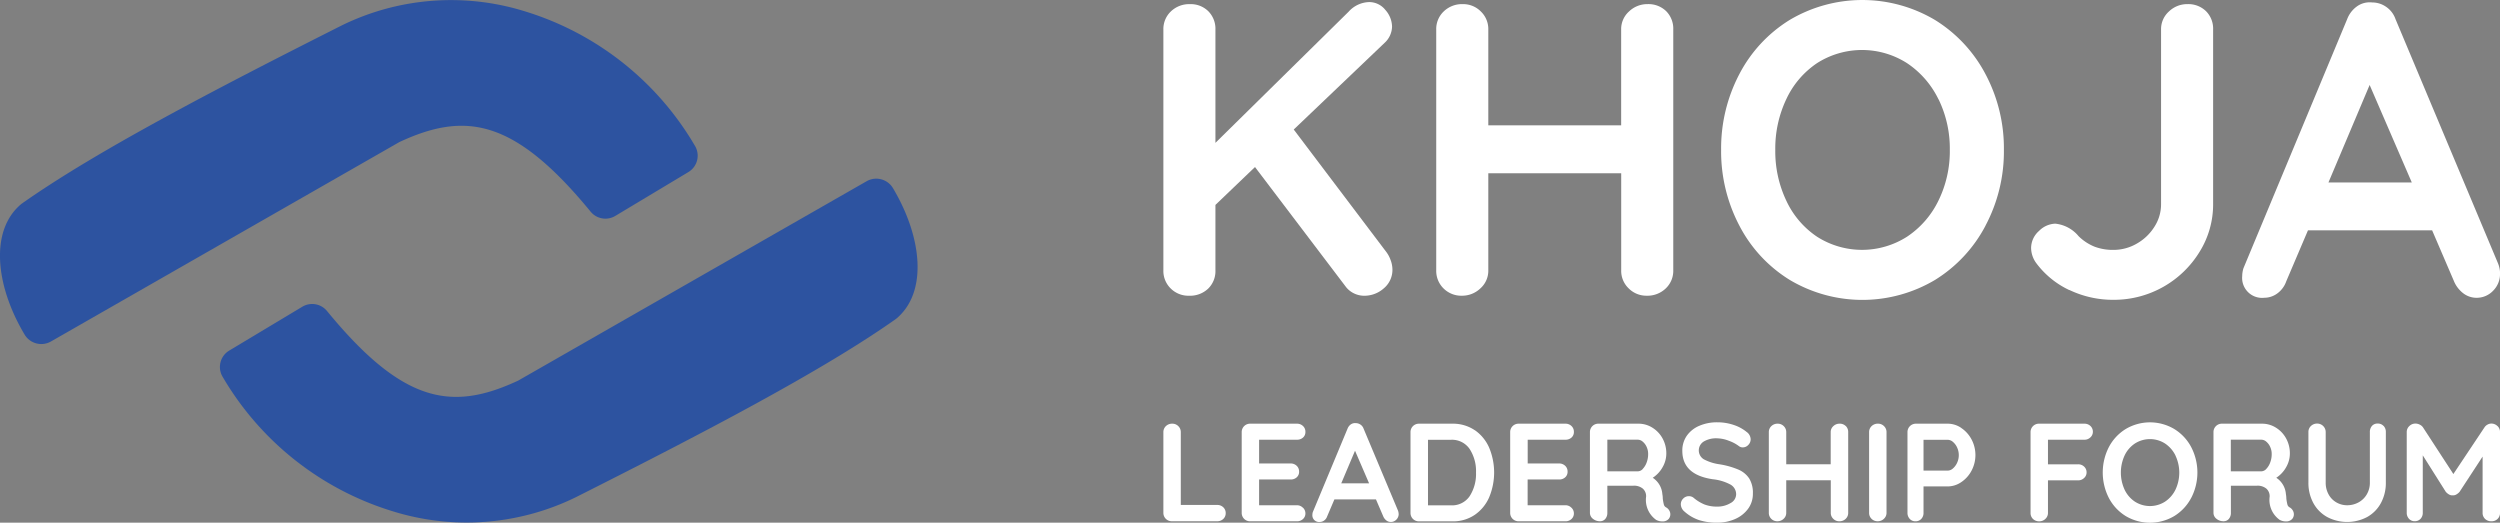 <svg xmlns="http://www.w3.org/2000/svg" width="152.573" height="31.9" viewBox="0 0 152.573 31.9">
  <rect x="0" y="0" width="152.573" height="31.9" fill="#808080" stroke="none"/>
  <g id="Group_322" data-name="Group 322" transform="translate(-26.22 -58)">
    <g id="Group_206" data-name="Group 206" transform="translate(97.22 58)">
      <path id="Path_102" data-name="Path 102" d="M62.372,15.913a1.694,1.694,0,0,1,.1.546,1.461,1.461,0,0,1-.521,1.145,1.78,1.78,0,0,1-1.208.457,1.415,1.415,0,0,1-.635-.153,1.384,1.384,0,0,1-.509-.432l-5.515-7.27L51.67,12.518v3.991a1.49,1.49,0,0,1-.445,1.119,1.6,1.6,0,0,1-1.158.432,1.529,1.529,0,0,1-1.129-.445,1.491,1.491,0,0,1-.445-1.106V1.816A1.482,1.482,0,0,1,48.95.71,1.609,1.609,0,0,1,50.119.265,1.522,1.522,0,0,1,51.238.7a1.52,1.52,0,0,1,.432,1.119V8.73L59.8.724A1.743,1.743,0,0,1,61.05.139a1.257,1.257,0,0,1,.992.481,1.569,1.569,0,0,1,.407,1.018,1.385,1.385,0,0,1-.458.992L56.449,7.917l5.669,7.5a1.88,1.88,0,0,1,.254.5" transform="translate(-48.493 -0.012)" fill="#fff"/>
      <path id="Path_103" data-name="Path 103" d="M80.8.709a1.517,1.517,0,0,1,.43,1.119V16.52a1.475,1.475,0,0,1-.458,1.107,1.609,1.609,0,0,1-1.168.445,1.516,1.516,0,0,1-1.093-.445,1.475,1.475,0,0,1-.458-1.107V10.6H69.942V16.52a1.441,1.441,0,0,1-.485,1.107,1.607,1.607,0,0,1-1.119.445,1.534,1.534,0,0,1-1.129-.445,1.5,1.5,0,0,1-.445-1.107V1.828A1.478,1.478,0,0,1,67.222.722,1.606,1.606,0,0,1,68.39.277a1.513,1.513,0,0,1,1.093.445,1.48,1.48,0,0,1,.459,1.106V7.675h8.108V1.828A1.443,1.443,0,0,1,78.533.722,1.6,1.6,0,0,1,79.653.277,1.55,1.55,0,0,1,80.8.709" transform="translate(-50.112 -0.025)" fill="#fff"/>
      <path id="Path_104" data-name="Path 104" d="M101.984,13.763A8.552,8.552,0,0,1,98.9,17.082a8.671,8.671,0,0,1-8.871,0,8.461,8.461,0,0,1-3.076-3.318A9.74,9.74,0,0,1,85.843,9.15a9.748,9.748,0,0,1,1.105-4.613,8.479,8.479,0,0,1,3.076-3.318,8.683,8.683,0,0,1,8.871,0,8.571,8.571,0,0,1,3.089,3.318A9.641,9.641,0,0,1,103.1,9.15a9.634,9.634,0,0,1-1.119,4.613m-2.872-7.7a5.567,5.567,0,0,0-1.907-2.2,5.1,5.1,0,0,0-5.5-.013,5.377,5.377,0,0,0-1.88,2.2,7.027,7.027,0,0,0-.674,3.1,7.021,7.021,0,0,0,.674,3.1,5.366,5.366,0,0,0,1.88,2.2,5.1,5.1,0,0,0,5.5-.013,5.536,5.536,0,0,0,1.907-2.2A6.859,6.859,0,0,0,99.8,9.15a6.867,6.867,0,0,0-.687-3.089" transform="translate(-51.804)" fill="#fff"/>
      <path id="Path_105" data-name="Path 105" d="M108.933,17.729a5.36,5.36,0,0,1-2.033-1.665,1.6,1.6,0,0,1-.3-.889,1.39,1.39,0,0,1,.482-1.055,1.464,1.464,0,0,1,.991-.445,2.125,2.125,0,0,1,1.424.763,2.975,2.975,0,0,0,.992.648,3.2,3.2,0,0,0,1.145.19,2.831,2.831,0,0,0,1.411-.381,3.023,3.023,0,0,0,1.08-1.03,2.525,2.525,0,0,0,.406-1.36V1.828a1.445,1.445,0,0,1,.484-1.106,1.6,1.6,0,0,1,1.119-.445,1.546,1.546,0,0,1,1.142.432,1.511,1.511,0,0,1,.432,1.119V12.5a5.463,5.463,0,0,1-.813,2.872,6.125,6.125,0,0,1-5.26,2.95,6.165,6.165,0,0,1-2.7-.6" transform="translate(-53.643 -0.025)" fill="#fff"/>
      <path id="Path_106" data-name="Path 106" d="M136.47,16.688a1.439,1.439,0,0,1-.433,1.082,1.378,1.378,0,0,1-.991.418,1.328,1.328,0,0,1-.826-.28,1.816,1.816,0,0,1-.572-.761l-1.322-3.077h-7.576l-1.321,3.1a1.548,1.548,0,0,1-.546.749,1.341,1.341,0,0,1-.8.267,1.217,1.217,0,0,1-1.347-1.322,1.677,1.677,0,0,1,.077-.482l6.329-15.2a1.691,1.691,0,0,1,.611-.788,1.333,1.333,0,0,1,.917-.23,1.48,1.48,0,0,1,.849.267,1.5,1.5,0,0,1,.573.751l6.254,14.9a1.693,1.693,0,0,1,.127.608M126,11.148h5.085L128.513,5.2Z" transform="translate(-54.896 -0.014)" fill="#fff"/>
      <path id="Path_107" data-name="Path 107" d="M52.147,33.472a.475.475,0,0,1,.149.362.465.465,0,0,1-.149.353.521.521,0,0,1-.37.14H49.012a.509.509,0,0,1-.519-.519V28.891a.5.5,0,0,1,.153-.37.539.539,0,0,1,.391-.149.506.506,0,0,1,.366.149.5.5,0,0,1,.153.37v4.441h2.22a.517.517,0,0,1,.37.14" transform="translate(-48.493 -2.515)" fill="#fff"/>
      <path id="Path_108" data-name="Path 108" d="M57.477,33.5a.473.473,0,0,1,.149.344.449.449,0,0,1-.149.348.522.522,0,0,1-.37.137h-2.85a.509.509,0,0,1-.519-.519V28.891a.509.509,0,0,1,.519-.519h2.85a.518.518,0,0,1,.37.141.47.47,0,0,1,.149.361.443.443,0,0,1-.144.344.533.533,0,0,1-.375.132H54.8V30.8h1.922a.521.521,0,0,1,.37.14.474.474,0,0,1,.149.361.44.44,0,0,1-.145.344.53.53,0,0,1-.374.133H54.8V33.35h2.3a.5.5,0,0,1,.37.149" transform="translate(-48.958 -2.515)" fill="#fff"/>
      <path id="Path_109" data-name="Path 109" d="M63.737,33.864a.483.483,0,0,1-.145.363.463.463,0,0,1-.332.139.449.449,0,0,1-.276-.093.616.616,0,0,1-.191-.255l-.443-1.03H59.815l-.443,1.038a.515.515,0,0,1-.182.251.453.453,0,0,1-.268.089.407.407,0,0,1-.451-.442.549.549,0,0,1,.026-.161l2.118-5.087a.571.571,0,0,1,.2-.264.452.452,0,0,1,.307-.077.506.506,0,0,1,.476.341l2.093,4.985a.57.57,0,0,1,.042.2M60.232,32.01h1.7l-.859-1.991Z" transform="translate(-49.377 -2.511)" fill="#fff"/>
      <path id="Path_110" data-name="Path 110" d="M68.968,28.769a2.523,2.523,0,0,1,.876,1.072,3.931,3.931,0,0,1,0,3.02,2.518,2.518,0,0,1-.876,1.072,2.359,2.359,0,0,1-1.374.4H65.561a.508.508,0,0,1-.519-.519V28.892a.508.508,0,0,1,.519-.519h2.033a2.366,2.366,0,0,1,1.374.4m-.311,4.015a2.5,2.5,0,0,0,.383-1.434,2.478,2.478,0,0,0-.387-1.434,1.3,1.3,0,0,0-1.144-.565h-1.4v4h1.4a1.294,1.294,0,0,0,1.148-.566" transform="translate(-49.96 -2.515)" fill="#fff"/>
      <path id="Path_111" data-name="Path 111" d="M75.455,33.5a.473.473,0,0,1,.149.344.449.449,0,0,1-.149.348.522.522,0,0,1-.37.137h-2.85a.509.509,0,0,1-.519-.519V28.891a.509.509,0,0,1,.519-.519h2.85a.518.518,0,0,1,.37.141.47.47,0,0,1,.149.361.443.443,0,0,1-.144.344.533.533,0,0,1-.375.132h-2.3V30.8H74.7a.521.521,0,0,1,.37.14.474.474,0,0,1,.149.361.44.44,0,0,1-.145.344.53.53,0,0,1-.374.133H72.781V33.35h2.3a.5.5,0,0,1,.37.149" transform="translate(-50.551 -2.515)" fill="#fff"/>
      <path id="Path_112" data-name="Path 112" d="M81.9,33.672a.449.449,0,0,1,.064.23.439.439,0,0,1-.1.281.48.48,0,0,1-.391.153.767.767,0,0,1-.375-.094,1.494,1.494,0,0,1-.612-1.421.621.621,0,0,0-.2-.485.84.84,0,0,0-.575-.179H78.12v1.65a.554.554,0,0,1-.124.375.408.408,0,0,1-.327.144.659.659,0,0,1-.429-.149.459.459,0,0,1-.183-.37V28.891a.509.509,0,0,1,.519-.519h2.451a1.577,1.577,0,0,1,.833.238,1.762,1.762,0,0,1,.626.656,1.876,1.876,0,0,1,.233.935,1.666,1.666,0,0,1-.229.829,1.832,1.832,0,0,1-.6.643,1.305,1.305,0,0,1,.587,1,1.409,1.409,0,0,1,.026.264,2.687,2.687,0,0,0,.068.378.278.278,0,0,0,.153.175.5.5,0,0,1,.174.179m-1.62-2.535a1.1,1.1,0,0,0,.238-.387,1.426,1.426,0,0,0,.094-.523,1.017,1.017,0,0,0-.094-.438.879.879,0,0,0-.238-.318.462.462,0,0,0-.3-.119H78.12v1.931h1.863a.424.424,0,0,0,.3-.145" transform="translate(-51.025 -2.515)" fill="#fff"/>
      <path id="Path_113" data-name="Path 113" d="M84.266,34.251a2.524,2.524,0,0,1-.894-.519.594.594,0,0,1-.229-.45.482.482,0,0,1,.144-.345.473.473,0,0,1,.349-.149.444.444,0,0,1,.289.1,2.507,2.507,0,0,0,.663.407,2.091,2.091,0,0,0,.766.129,1.536,1.536,0,0,0,.821-.213.615.615,0,0,0,.344-.528.676.676,0,0,0-.34-.6,2.9,2.9,0,0,0-1.08-.327q-1.863-.272-1.864-1.735a1.572,1.572,0,0,1,.281-.932,1.772,1.772,0,0,1,.766-.6,2.7,2.7,0,0,1,1.081-.209,3.1,3.1,0,0,1,1.008.161,2.473,2.473,0,0,1,.787.426.567.567,0,0,1,.247.451.48.48,0,0,1-.145.344.457.457,0,0,1-.34.149.374.374,0,0,1-.23-.077,2.262,2.262,0,0,0-.617-.327,2.039,2.039,0,0,0-.71-.149,1.472,1.472,0,0,0-.829.2.636.636,0,0,0,.008,1.077,2.864,2.864,0,0,0,.949.305,4.97,4.97,0,0,1,1.17.328,1.494,1.494,0,0,1,.659.545,1.669,1.669,0,0,1,.221.914,1.529,1.529,0,0,1-.3.941,1.949,1.949,0,0,1-.8.621,2.707,2.707,0,0,1-1.081.217,3.554,3.554,0,0,1-1.088-.153" transform="translate(-51.564 -2.507)" fill="#fff"/>
      <path id="Path_114" data-name="Path 114" d="M93.737,28.517a.506.506,0,0,1,.144.375v4.917a.49.49,0,0,1-.153.37.538.538,0,0,1-.391.149.5.5,0,0,1-.365-.149.491.491,0,0,1-.154-.37V31.826H90.1v1.982a.479.479,0,0,1-.162.37.535.535,0,0,1-.375.149.51.51,0,0,1-.377-.149.5.5,0,0,1-.149-.37V28.891a.5.5,0,0,1,.153-.37.538.538,0,0,1,.391-.149.507.507,0,0,1,.366.149.5.5,0,0,1,.153.37v1.957h2.713V28.891a.481.481,0,0,1,.162-.37.536.536,0,0,1,.375-.149.517.517,0,0,1,.383.145" transform="translate(-52.087 -2.515)" fill="#fff"/>
      <path id="Path_115" data-name="Path 115" d="M96.654,34.178a.535.535,0,0,1-.375.149.512.512,0,0,1-.378-.149.5.5,0,0,1-.149-.37V28.891a.5.5,0,0,1,.153-.371.539.539,0,0,1,.391-.149.508.508,0,0,1,.365.149.5.5,0,0,1,.154.371v4.917a.481.481,0,0,1-.162.37" transform="translate(-52.682 -2.515)" fill="#fff"/>
      <path id="Path_116" data-name="Path 116" d="M101.6,28.632a1.92,1.92,0,0,1,.63.7,2.035,2.035,0,0,1,0,1.909,1.91,1.91,0,0,1-.63.7,1.467,1.467,0,0,1-.825.26H99.3v1.608a.522.522,0,0,1-.137.375.466.466,0,0,1-.357.145.452.452,0,0,1-.349-.149.527.527,0,0,1-.136-.37V28.891a.511.511,0,0,1,.519-.519h1.94a1.467,1.467,0,0,1,.825.26M101.1,31.1a1.018,1.018,0,0,0,.255-.353,1.111,1.111,0,0,0,0-.91.962.962,0,0,0-.255-.349.494.494,0,0,0-.319-.132H99.3v1.88h1.48a.485.485,0,0,0,.319-.136" transform="translate(-52.909 -2.515)" fill="#fff"/>
      <path id="Path_117" data-name="Path 117" d="M107.626,29.351v1.5h1.837a.518.518,0,0,1,.37.141.471.471,0,0,1,.149.361.45.45,0,0,1-.149.332.509.509,0,0,1-.37.145h-1.837v1.982a.489.489,0,0,1-.158.37.521.521,0,0,1-.37.149.531.531,0,0,1-.386-.144.5.5,0,0,1-.149-.375V28.891a.509.509,0,0,1,.519-.519h2.765a.521.521,0,0,1,.37.14.475.475,0,0,1,.149.362.45.45,0,0,1-.149.332.509.509,0,0,1-.37.145Z" transform="translate(-53.64 -2.515)" fill="#fff"/>
      <path id="Path_118" data-name="Path 118" d="M116.8,32.885A2.856,2.856,0,0,1,115.765,34a2.9,2.9,0,0,1-2.968,0,2.841,2.841,0,0,1-1.03-1.111,3.413,3.413,0,0,1,0-3.088,2.844,2.844,0,0,1,1.03-1.11,2.9,2.9,0,0,1,2.968,0A2.86,2.86,0,0,1,116.8,29.8a3.369,3.369,0,0,1,0,3.088m-.961-2.577a1.866,1.866,0,0,0-.638-.736,1.707,1.707,0,0,0-1.842,0,1.8,1.8,0,0,0-.63.735,2.506,2.506,0,0,0,0,2.076,1.8,1.8,0,0,0,.63.735,1.707,1.707,0,0,0,1.842,0,1.854,1.854,0,0,0,.638-.736,2.44,2.44,0,0,0,0-2.067" transform="translate(-54.069 -2.507)" fill="#fff"/>
      <path id="Path_119" data-name="Path 119" d="M123.654,33.672a.449.449,0,0,1,.064.23.439.439,0,0,1-.1.281.48.48,0,0,1-.391.153.767.767,0,0,1-.375-.094,1.494,1.494,0,0,1-.612-1.421.621.621,0,0,0-.2-.485.84.84,0,0,0-.575-.179h-1.59v1.65a.554.554,0,0,1-.124.375.408.408,0,0,1-.327.144.659.659,0,0,1-.429-.149.459.459,0,0,1-.183-.37V28.891a.509.509,0,0,1,.519-.519h2.451a1.577,1.577,0,0,1,.833.238,1.762,1.762,0,0,1,.626.656,1.876,1.876,0,0,1,.233.935,1.666,1.666,0,0,1-.229.829,1.832,1.832,0,0,1-.6.643,1.305,1.305,0,0,1,.587,1,1.409,1.409,0,0,1,.026.264,2.689,2.689,0,0,0,.068.378.278.278,0,0,0,.153.175.5.5,0,0,1,.174.179m-1.62-2.535a1.1,1.1,0,0,0,.238-.387,1.426,1.426,0,0,0,.094-.523,1.017,1.017,0,0,0-.094-.438.879.879,0,0,0-.238-.318.462.462,0,0,0-.3-.119h-1.863v1.931h1.863a.424.424,0,0,0,.3-.145" transform="translate(-54.725 -2.515)" fill="#fff"/>
      <path id="Path_120" data-name="Path 120" d="M129.76,28.508a.522.522,0,0,1,.136.375v3.08a2.562,2.562,0,0,1-.3,1.25,2.136,2.136,0,0,1-.833.85,2.612,2.612,0,0,1-2.454,0,2.13,2.13,0,0,1-.838-.85,2.562,2.562,0,0,1-.3-1.25v-3.08a.492.492,0,0,1,.153-.37.536.536,0,0,1,.391-.149.517.517,0,0,1,.51.519v3.08a1.463,1.463,0,0,0,.179.727,1.249,1.249,0,0,0,.481.489,1.306,1.306,0,0,0,.651.17,1.437,1.437,0,0,0,.684-.17,1.309,1.309,0,0,0,.51-.489,1.389,1.389,0,0,0,.191-.727v-3.08a.546.546,0,0,1,.128-.375.442.442,0,0,1,.349-.145.468.468,0,0,1,.357.145" transform="translate(-55.29 -2.514)" fill="#fff"/>
      <path id="Path_121" data-name="Path 121" d="M137.29,28.512a.49.49,0,0,1,.157.37v4.925a.5.5,0,0,1-.527.519.533.533,0,0,1-.387-.145.5.5,0,0,1-.149-.375V30.379l-1.4,2.144a.739.739,0,0,1-.2.167.394.394,0,0,1-.23.055.378.378,0,0,1-.221-.055.74.74,0,0,1-.2-.167l-1.4-2.22v3.5a.525.525,0,0,1-.137.375.468.468,0,0,1-.357.145.451.451,0,0,1-.349-.149.53.53,0,0,1-.136-.371V28.882a.49.49,0,0,1,.158-.365.521.521,0,0,1,.378-.153.559.559,0,0,1,.255.064.5.5,0,0,1,.2.166l1.855,2.85,1.9-2.85a.52.52,0,0,1,.183-.166.475.475,0,0,1,.234-.064.521.521,0,0,1,.37.149" transform="translate(-55.873 -2.514)" fill="#fff"/>
    </g>
    <g id="Group_320" data-name="Group 320" transform="translate(-6454.78 -61)">
      <path id="Path_149" data-name="Path 149" d="M3.11,20.84A1.187,1.187,0,0,1,1.5,20.416c-1.782-2.987-2.136-6.363-.195-7.971C5.8,9.265,13.114,5.454,20.877,1.542A15.155,15.155,0,0,1,32.06.7,18.171,18.171,0,0,1,42.43,8.93a1.166,1.166,0,0,1-.422,1.573l-4.456,2.674a1.17,1.17,0,0,1-1.505-.257C31.379,7.23,28.388,6.8,24.372,8.671Z" transform="translate(6481 119)" fill="#2d53a0"/>
      <path id="Path_150" data-name="Path 150" d="M87.471,39.157a1.187,1.187,0,0,1,1.608.424c1.782,2.987,2.136,6.363.195,7.971-4.493,3.18-11.807,6.992-19.57,10.9a15.155,15.155,0,0,1-11.183.839,18.171,18.171,0,0,1-10.37-8.227,1.167,1.167,0,0,1,.422-1.573l4.457-2.674a1.17,1.17,0,0,1,1.505.257c4.667,5.69,7.658,6.123,11.674,4.249Z" transform="translate(6446.419 90.903)" fill="#2d53a0"/>
    </g>
  </g>
</svg>
